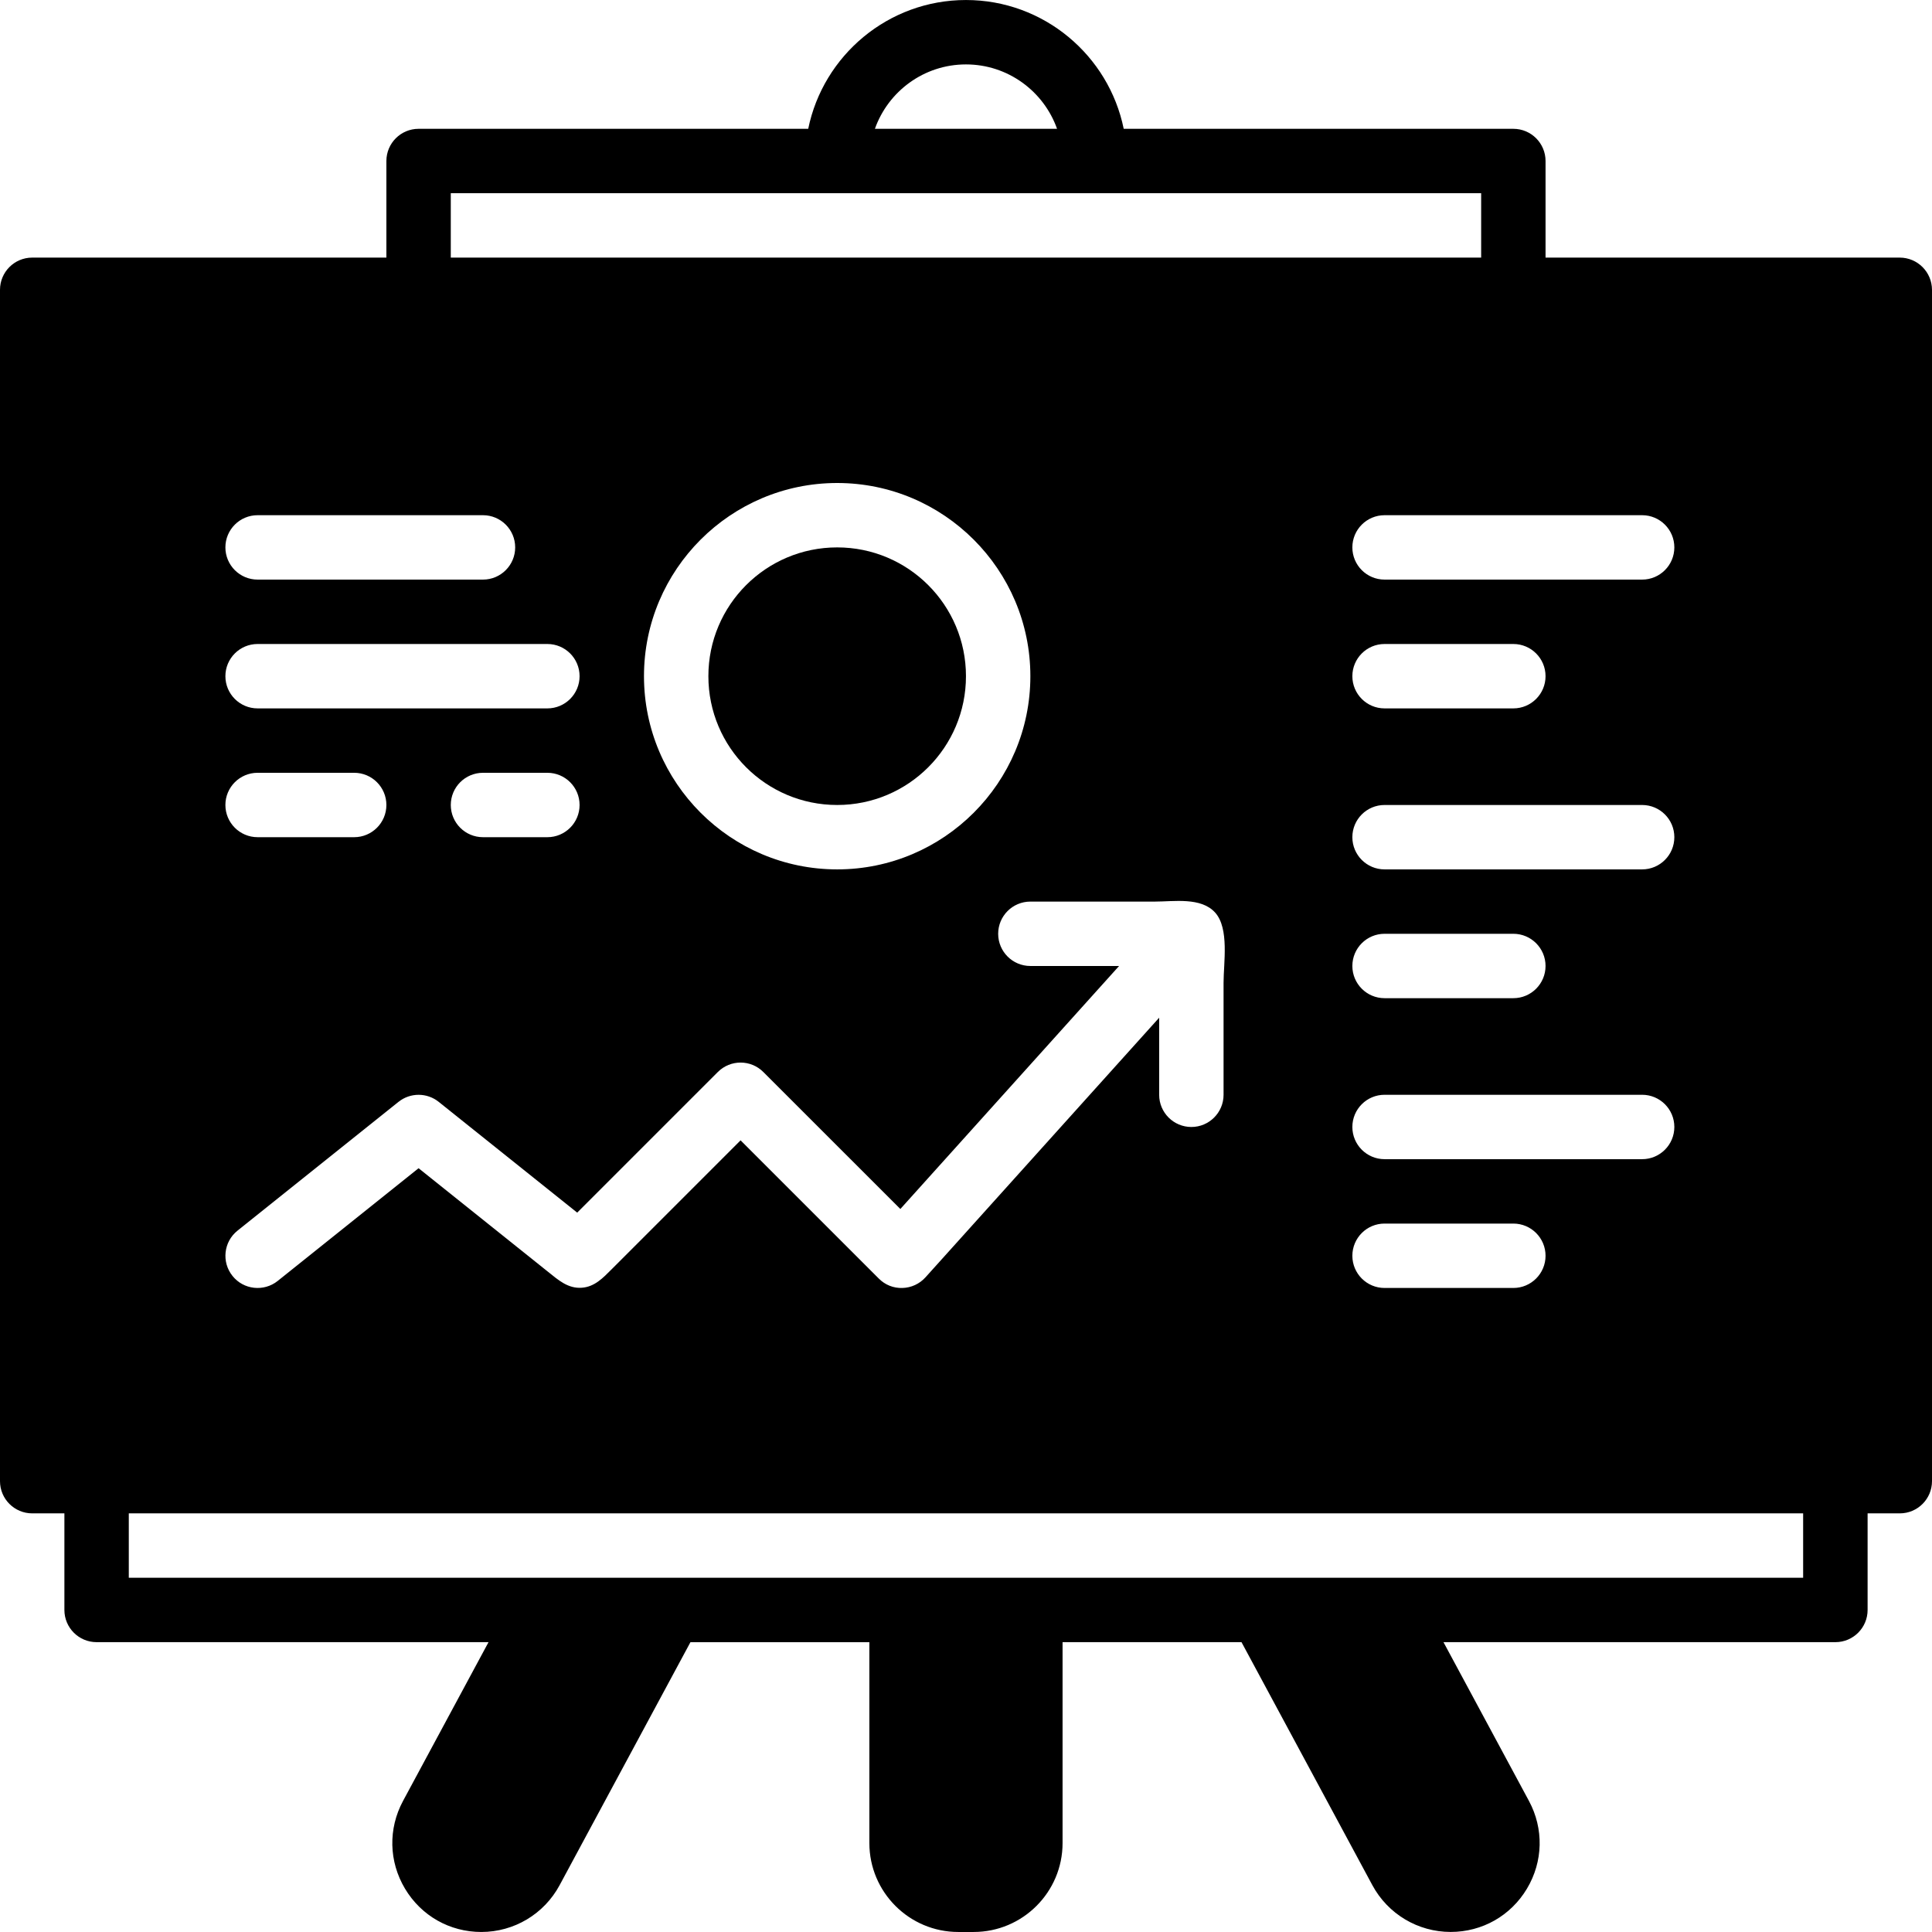 <?xml version="1.0" encoding="iso-8859-1"?>
<!-- Generator: Adobe Illustrator 19.0.0, SVG Export Plug-In . SVG Version: 6.00 Build 0)  -->
<svg version="1.1" id="Capa_1" xmlns="http://www.w3.org/2000/svg" xmlns:xlink="http://www.w3.org/1999/xlink" x="0px" y="0px"
	 viewBox="0 0 512.017 512.017" style="enable-background:new 0 0 512.017 512.017;" xml:space="preserve">
<g>
	<g>
		<circle cx="221.867" cy="179.204" r="34.133"/>
	</g>
</g>
<g>
	<g>
		<path d="M503.467,68.271H409.6v-25.6c0-4.71-3.823-8.533-8.533-8.533H297.805C293.845,14.69,276.608,0.004,256,0.004
			c-20.608,0-37.837,14.686-41.805,34.133H110.933c-4.71,0-8.533,3.823-8.533,8.533v25.6H8.533C3.823,68.271,0,72.094,0,76.804
			v315.733c0,4.71,3.823,8.533,8.533,8.533h8.533v25.6c0,4.71,3.823,8.533,8.533,8.533h103.868l-22.656,42.078
			c-3.968,7.373-3.772,16.06,0.521,23.253c4.292,7.185,11.853,11.477,20.224,11.477c8.687,0,16.631-4.753,20.745-12.39l34.679-64.41
			h47.42v53.239c0,12.988,10.564,23.561,23.561,23.561h4.079c12.988,0,23.561-10.564,23.561-23.561v-53.248h47.42l34.679,64.401
			c4.122,7.646,12.075,12.399,20.753,12.399c8.371,0,15.932-4.292,20.224-11.477c4.292-7.185,4.489-15.881,0.521-23.253
			l-22.647-42.069h103.868c4.71,0,8.533-3.823,8.533-8.533v-25.6h8.533c4.71,0,8.533-3.823,8.533-8.533V76.804
			C512,72.094,508.177,68.271,503.467,68.271z M435.2,136.538c4.71,0,8.533,3.823,8.533,8.533c0,4.71-3.823,8.533-8.533,8.533
			h-68.267c-4.71,0-8.533-3.823-8.533-8.533c0-4.71,3.823-8.533,8.533-8.533H435.2z M366.933,307.204
			c-4.71,0-8.533-3.823-8.533-8.533s3.823-8.533,8.533-8.533H435.2c4.71,0,8.533,3.823,8.533,8.533s-3.823,8.533-8.533,8.533
			H366.933z M409.6,332.804c0,4.71-3.823,8.533-8.533,8.533h-34.133c-4.71,0-8.533-3.823-8.533-8.533
			c0-4.71,3.823-8.533,8.533-8.533h34.133C405.777,324.271,409.6,328.094,409.6,332.804z M358.4,256.004
			c0-4.71,3.823-8.533,8.533-8.533h34.133c4.71,0,8.533,3.823,8.533,8.533s-3.823,8.533-8.533,8.533h-34.133
			C362.223,264.538,358.4,260.715,358.4,256.004z M435.2,230.404h-68.267c-4.71,0-8.533-3.823-8.533-8.533
			c0-4.71,3.823-8.533,8.533-8.533H435.2c4.71,0,8.533,3.823,8.533,8.533C443.733,226.581,439.91,230.404,435.2,230.404z
			 M358.4,179.204c0-4.71,3.823-8.533,8.533-8.533h34.133c4.71,0,8.533,3.823,8.533,8.533s-3.823,8.533-8.533,8.533h-34.133
			C362.223,187.738,358.4,183.915,358.4,179.204z M256,17.071c11.127,0,20.617,7.134,24.141,17.067h-48.273
			C235.383,24.205,244.873,17.071,256,17.071z M119.467,51.204h102.4h68.267h102.4v17.067H119.467V51.204z M245.274,338.513
			c-1.57,1.741-3.78,2.765-6.118,2.825c-2.398,0.077-4.608-0.836-6.255-2.492l-36.634-36.634
			c-3.354,3.354-6.707,6.707-10.061,10.061c-6.059,6.059-12.117,12.117-18.176,18.176c-1.988,1.988-3.977,3.985-5.973,5.973
			c-2.253,2.253-4.471,4.617-7.885,4.855c-3.669,0.256-6.229-2.065-8.875-4.181c-2.654-2.116-5.299-4.241-7.945-6.357
			c-6.528-5.222-13.056-10.445-19.584-15.667c-2.278-1.826-4.557-3.644-6.835-5.47L73.6,339.469
			c-3.678,2.935-9.054,2.355-11.989-1.331c-2.944-3.678-2.347-9.054,1.331-11.989l42.667-34.133c3.115-2.492,7.543-2.492,10.658,0
			l36.702,29.355l37.265-37.265c3.337-3.337,8.73-3.337,12.066,0l36.309,36.301l57.967-64.401h-23.509
			c-4.71,0-8.533-3.823-8.533-8.533s3.823-8.533,8.533-8.533c10.991,0,21.973,0,32.964,0c5.043,0,12.297-1.254,16.034,2.944
			c3.746,4.207,2.202,13.321,2.202,18.56c0,7.501,0,15.002,0,22.494c0,2.398,0,4.804,0,7.202c0,4.71-3.823,8.533-8.533,8.533
			s-8.533-3.823-8.533-8.533v-20.429L245.274,338.513z M119.467,213.338c0-4.71,3.823-8.533,8.533-8.533h17.067
			c4.71,0,8.533,3.823,8.533,8.533c0,4.71-3.823,8.533-8.533,8.533H128C123.29,221.871,119.467,218.048,119.467,213.338z
			 M170.667,179.204c0-28.237,22.963-51.2,51.2-51.2s51.2,22.963,51.2,51.2s-22.963,51.2-51.2,51.2S170.667,207.441,170.667,179.204
			z M68.267,136.538H128c4.71,0,8.533,3.823,8.533,8.533c0,4.71-3.823,8.533-8.533,8.533H68.267c-4.71,0-8.533-3.823-8.533-8.533
			C59.733,140.361,63.556,136.538,68.267,136.538z M68.267,170.671h76.8c4.71,0,8.533,3.823,8.533,8.533s-3.823,8.533-8.533,8.533
			h-76.8c-4.71,0-8.533-3.823-8.533-8.533S63.556,170.671,68.267,170.671z M68.267,204.804h25.6c4.71,0,8.533,3.823,8.533,8.533
			c0,4.71-3.823,8.533-8.533,8.533h-25.6c-4.71,0-8.533-3.823-8.533-8.533C59.733,208.627,63.556,204.804,68.267,204.804z
			 M477.867,418.138H368.247h-34.133h-61.047h-34.133h-61.047h-34.133H34.133v-17.067h443.733V418.138z"/>
	</g>
</g>
<g>
</g>
<g>
</g>
<g>
</g>
<g>
</g>
<g>
</g>
<g>
</g>
<g>
</g>
<g>
</g>
<g>
</g>
<g>
</g>
<g>
</g>
<g>
</g>
<g>
</g>
<g>
</g>
<g>
</g>
</svg>
